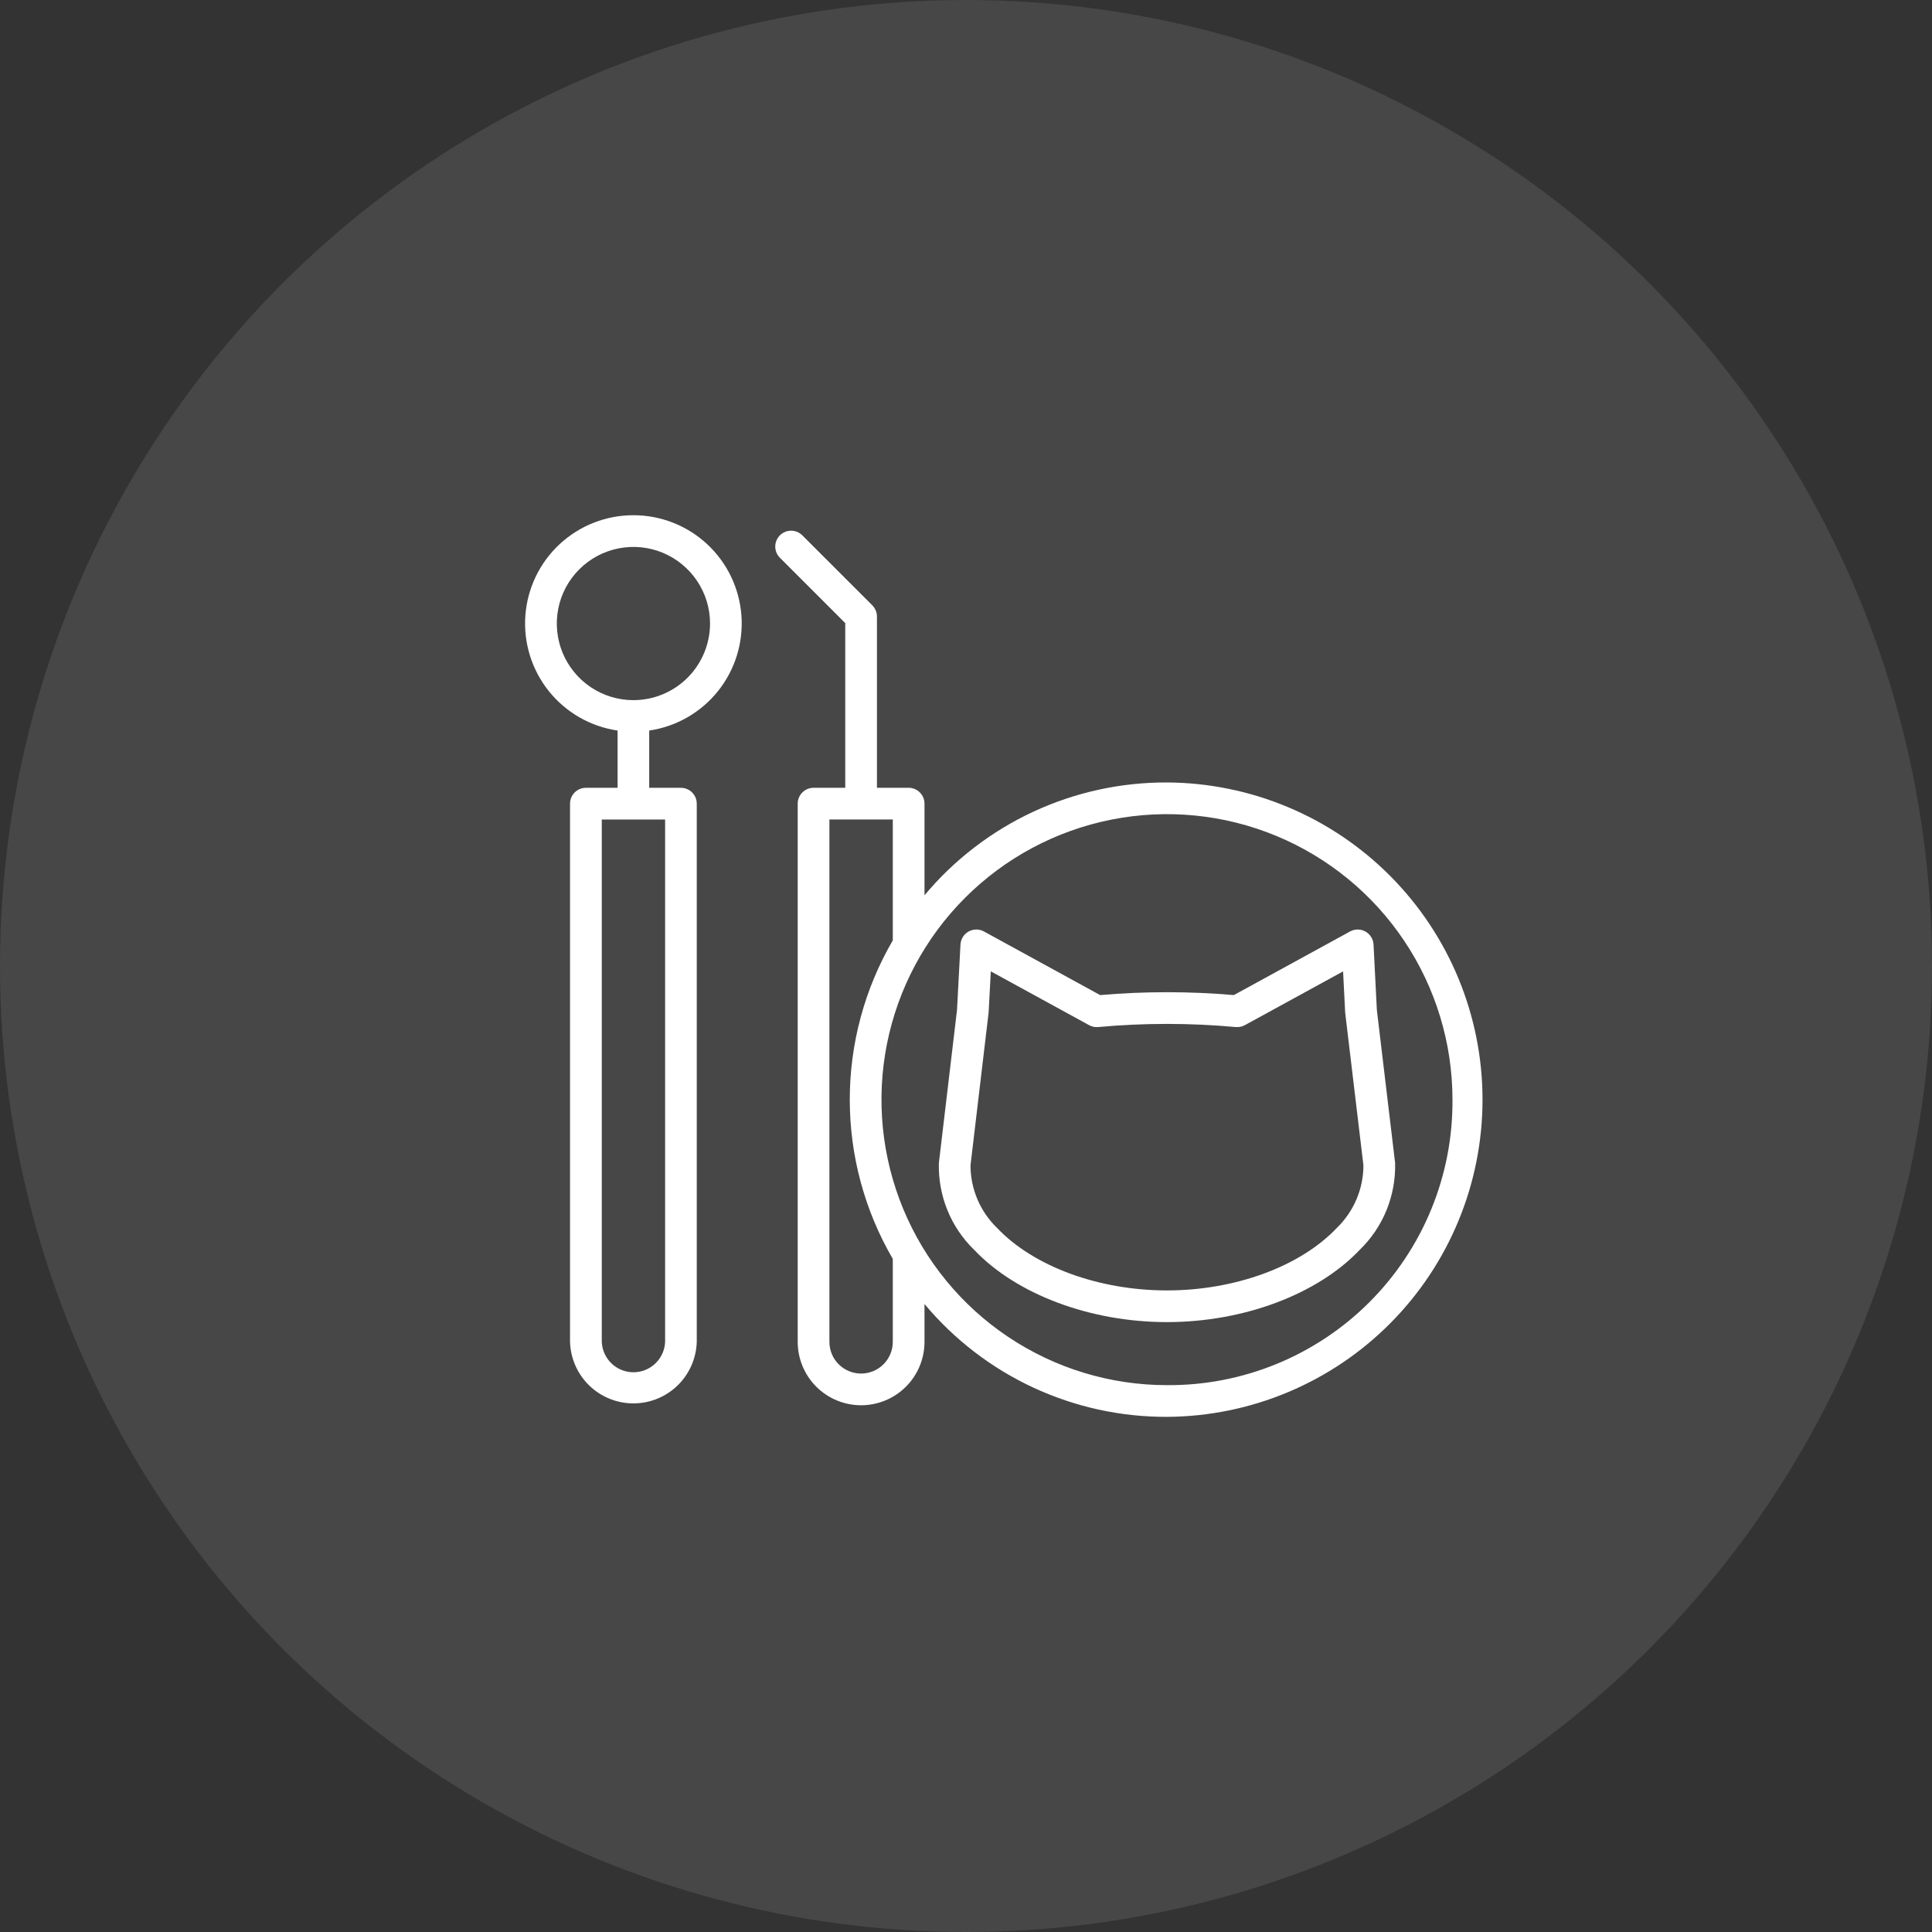 <?xml version="1.0" encoding="UTF-8"?> <svg xmlns="http://www.w3.org/2000/svg" width="100" height="100" viewBox="0 0 100 100" fill="none"><rect x="0" y="0" width="100" height="100" fill="#333333" stroke="none"/><circle data-figma-bg-blur-radius="15" cx="50" cy="50" r="50" fill="white" fill-opacity="0.1"></circle><path d="M32.786 26.668C31.37 26.666 30.006 27.201 28.969 28.164C27.931 29.127 27.297 30.447 27.193 31.859C27.089 33.271 27.523 34.67 28.409 35.775C29.294 36.879 30.565 37.608 31.966 37.813V40.777H30.325C30.217 40.777 30.11 40.798 30.011 40.84C29.911 40.881 29.821 40.941 29.745 41.017C29.669 41.094 29.608 41.184 29.567 41.284C29.526 41.383 29.505 41.49 29.505 41.598V69.454C29.53 70.307 29.886 71.117 30.498 71.712C31.111 72.307 31.931 72.639 32.785 72.639C33.638 72.639 34.458 72.307 35.071 71.712C35.683 71.117 36.039 70.307 36.064 69.454V41.598C36.064 41.49 36.043 41.383 36.002 41.284C35.961 41.184 35.9 41.094 35.824 41.017C35.748 40.941 35.658 40.881 35.558 40.84C35.459 40.798 35.352 40.777 35.244 40.777H33.603V37.813C35.004 37.608 36.275 36.879 37.16 35.775C38.046 34.67 38.48 33.271 38.376 31.859C38.272 30.447 37.638 29.127 36.6 28.164C35.562 27.201 34.199 26.666 32.783 26.668H32.786ZM34.426 69.456C34.409 69.879 34.229 70.278 33.923 70.571C33.618 70.865 33.211 71.028 32.787 71.028C32.364 71.028 31.957 70.865 31.651 70.571C31.346 70.278 31.166 69.879 31.148 69.456V42.418H34.426V69.456ZM32.786 36.24C32.002 36.24 31.235 36.007 30.583 35.572C29.931 35.136 29.422 34.516 29.122 33.792C28.822 33.067 28.744 32.27 28.896 31.501C29.049 30.731 29.427 30.025 29.982 29.47C30.536 28.916 31.243 28.538 32.012 28.385C32.782 28.232 33.579 28.31 34.303 28.61C35.028 28.911 35.647 29.419 36.083 30.071C36.519 30.723 36.752 31.49 36.752 32.274C36.75 33.326 36.332 34.334 35.589 35.077C34.845 35.821 33.837 36.239 32.786 36.24Z" fill="white"></path><path d="M60.405 40.5C58.012 40.491 55.646 41.009 53.476 42.018C51.306 43.028 49.386 44.503 47.852 46.34V41.597C47.851 41.379 47.765 41.171 47.611 41.017C47.457 40.863 47.249 40.776 47.031 40.776H45.391V31.912C45.391 31.805 45.37 31.698 45.328 31.599C45.287 31.499 45.227 31.409 45.151 31.332L41.528 27.709C41.374 27.555 41.165 27.469 40.948 27.469C40.73 27.469 40.521 27.555 40.367 27.709C40.214 27.863 40.127 28.072 40.127 28.289C40.127 28.507 40.214 28.715 40.367 28.869L43.75 32.252V40.776H42.109C41.892 40.776 41.683 40.863 41.529 41.017C41.376 41.171 41.289 41.379 41.289 41.597V69.454C41.289 70.325 41.635 71.159 42.25 71.775C42.865 72.39 43.7 72.736 44.57 72.736C45.441 72.736 46.275 72.39 46.891 71.775C47.506 71.159 47.852 70.325 47.852 69.454V67.496C49.386 69.332 51.306 70.808 53.476 71.817C55.646 72.827 58.011 73.345 60.405 73.336C64.744 73.313 68.897 71.573 71.957 68.496C75.017 65.42 76.735 61.257 76.735 56.918C76.735 52.579 75.017 48.416 71.957 45.34C68.897 42.263 64.744 40.523 60.405 40.5ZM44.57 71.095C44.135 71.095 43.718 70.922 43.41 70.615C43.102 70.307 42.93 69.89 42.93 69.454V42.417H46.211V48.674C44.753 51.176 43.984 54.021 43.984 56.917C43.984 59.814 44.753 62.659 46.211 65.161V69.454C46.211 69.89 46.038 70.307 45.73 70.615C45.423 70.922 45.005 71.095 44.57 71.095ZM60.405 71.695C57.482 71.696 54.625 70.829 52.194 69.206C49.764 67.583 47.87 65.275 46.751 62.575C45.632 59.875 45.339 56.904 45.908 54.037C46.478 51.17 47.885 48.537 49.952 46.47C52.018 44.403 54.651 42.995 57.517 42.425C60.383 41.854 63.355 42.146 66.055 43.264C68.756 44.382 71.064 46.276 72.688 48.706C74.312 51.136 75.179 53.993 75.18 56.915C75.194 58.86 74.822 60.788 74.084 62.587C73.347 64.386 72.259 66.021 70.884 67.397C69.51 68.772 67.875 69.86 66.076 70.598C64.277 71.336 62.349 71.709 60.405 71.695Z" fill="white"></path><path d="M72.206 60.154L71.266 52.275L71.094 48.89C71.086 48.751 71.044 48.616 70.971 48.499C70.897 48.381 70.795 48.283 70.674 48.216C70.553 48.148 70.417 48.112 70.278 48.111C70.139 48.111 70.002 48.145 69.88 48.212L63.864 51.505C61.561 51.307 59.245 51.307 56.942 51.505L50.928 48.212C50.806 48.145 50.669 48.111 50.531 48.111C50.392 48.112 50.256 48.148 50.134 48.215C50.013 48.283 49.911 48.38 49.838 48.497C49.764 48.615 49.722 48.749 49.714 48.888L49.535 52.274L48.601 60.155C48.601 60.172 48.597 60.19 48.596 60.208C48.574 61.04 48.724 61.868 49.038 62.639C49.352 63.411 49.822 64.109 50.42 64.689C52.61 66.998 56.434 68.432 60.399 68.432C64.364 68.432 68.186 67 70.377 64.694C70.976 64.114 71.448 63.416 71.764 62.644C72.079 61.872 72.231 61.043 72.211 60.209C72.21 60.191 72.208 60.173 72.206 60.154ZM69.188 63.564C67.296 65.555 63.928 66.792 60.399 66.792C56.87 66.792 53.5 65.553 51.61 63.56C51.175 63.14 50.829 62.636 50.592 62.08C50.356 61.523 50.233 60.925 50.233 60.32L51.167 52.439C51.167 52.421 51.171 52.404 51.172 52.386L51.284 50.277L56.373 53.063C56.516 53.141 56.679 53.175 56.842 53.16C59.211 52.943 61.594 52.943 63.963 53.16C64.125 53.174 64.288 53.141 64.432 53.063L69.518 50.279L69.624 52.385C69.624 52.404 69.627 52.422 69.629 52.441L70.571 60.319C70.57 60.925 70.447 61.525 70.209 62.082C69.971 62.639 69.624 63.143 69.188 63.564Z" fill="white"></path><defs><clipPath id="bgblur_0_647_59_clip_path"><circle transform="translate(15 15)" cx="50" cy="50" r="50"></circle></clipPath></defs></svg> 